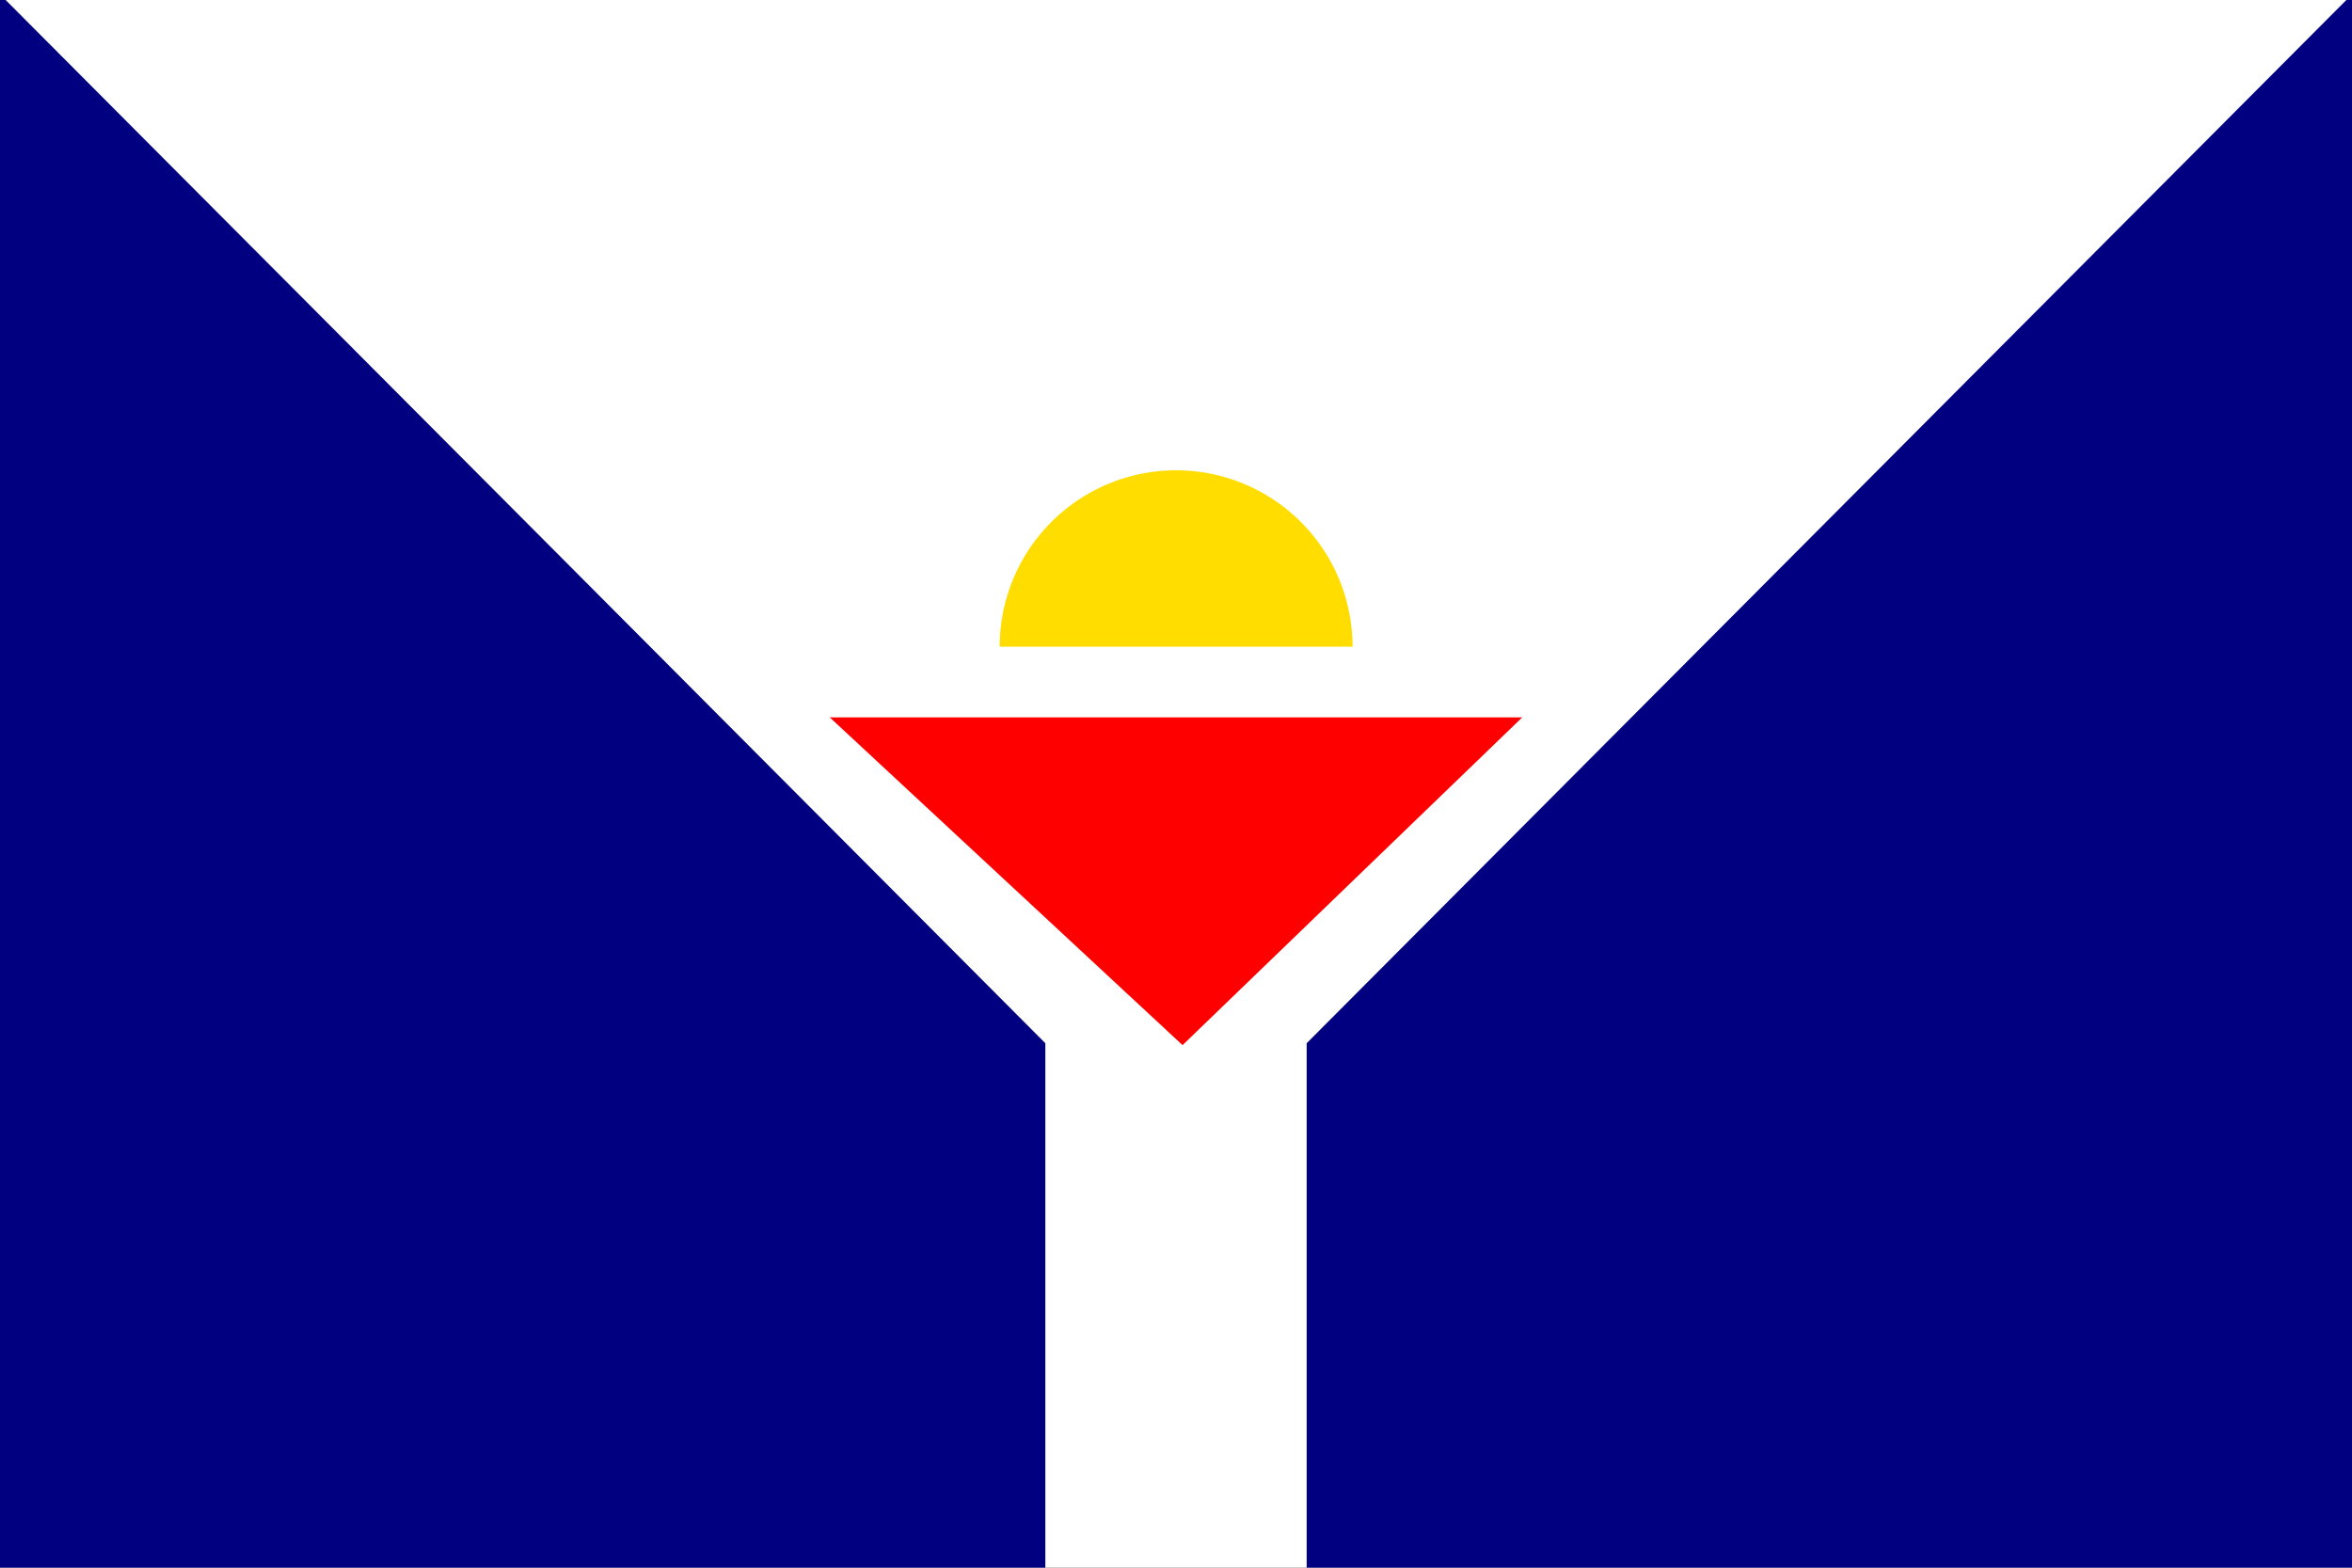<?xml version="1.0" encoding="UTF-8" standalone="no"?>
<!-- Created with Inkscape (http://www.inkscape.org/) -->
<svg
   xmlns:svg="http://www.w3.org/2000/svg"
   xmlns="http://www.w3.org/2000/svg"
   version="1.0"
   width="900"
   height="600"
   id="svg2">
  <rect width="100%" height="100%" fill="#333333" stroke="none"/>
  <defs
     id="defs4" />
  <g
     id="layer1">
    <path
       d="M 0,300 L 0,-2.6201263e-014 L 450,-2.6201263e-014 L 900,-2.6201263e-014 L 900,300 L 900,600 L 450,600 L 0,600 L 0,300 z "
       style="fill:white;fill-opacity:1"
       id="path1890" />
    <path
       d="M 0,-2.165 L 400,399.276 L 400,599.997 L 0,599.997 L 0,-2.165 z M 500,399.276 L 900,-2.165 L 900,599.997 L 500,599.997 L 500,399.276 z "
       style="fill:navy;fill-opacity:1"
       id="path1884" />
    <path
       d="M 317.5,274.55 L 582.5,274.55 L 452.5,400 L 317.5,274.55 L 317.5,274.55 z "
       style="fill:red;fill-opacity:1"
       id="path1896" />
    <path
       d="M 170.558,353.3 A 18.274,38.071 0 0 1 207.107,353.3 L 188.832,353.3 z"
       transform="matrix(3.694,0,0,1.773,-247.5,-378.9)"
       style="fill:#fd0;fill-opacity:1;stroke:none;stroke-width:1;stroke-miterlimit:4;stroke-dasharray:none;stroke-opacity:1"
       id="path1910" />
  </g>
</svg>
